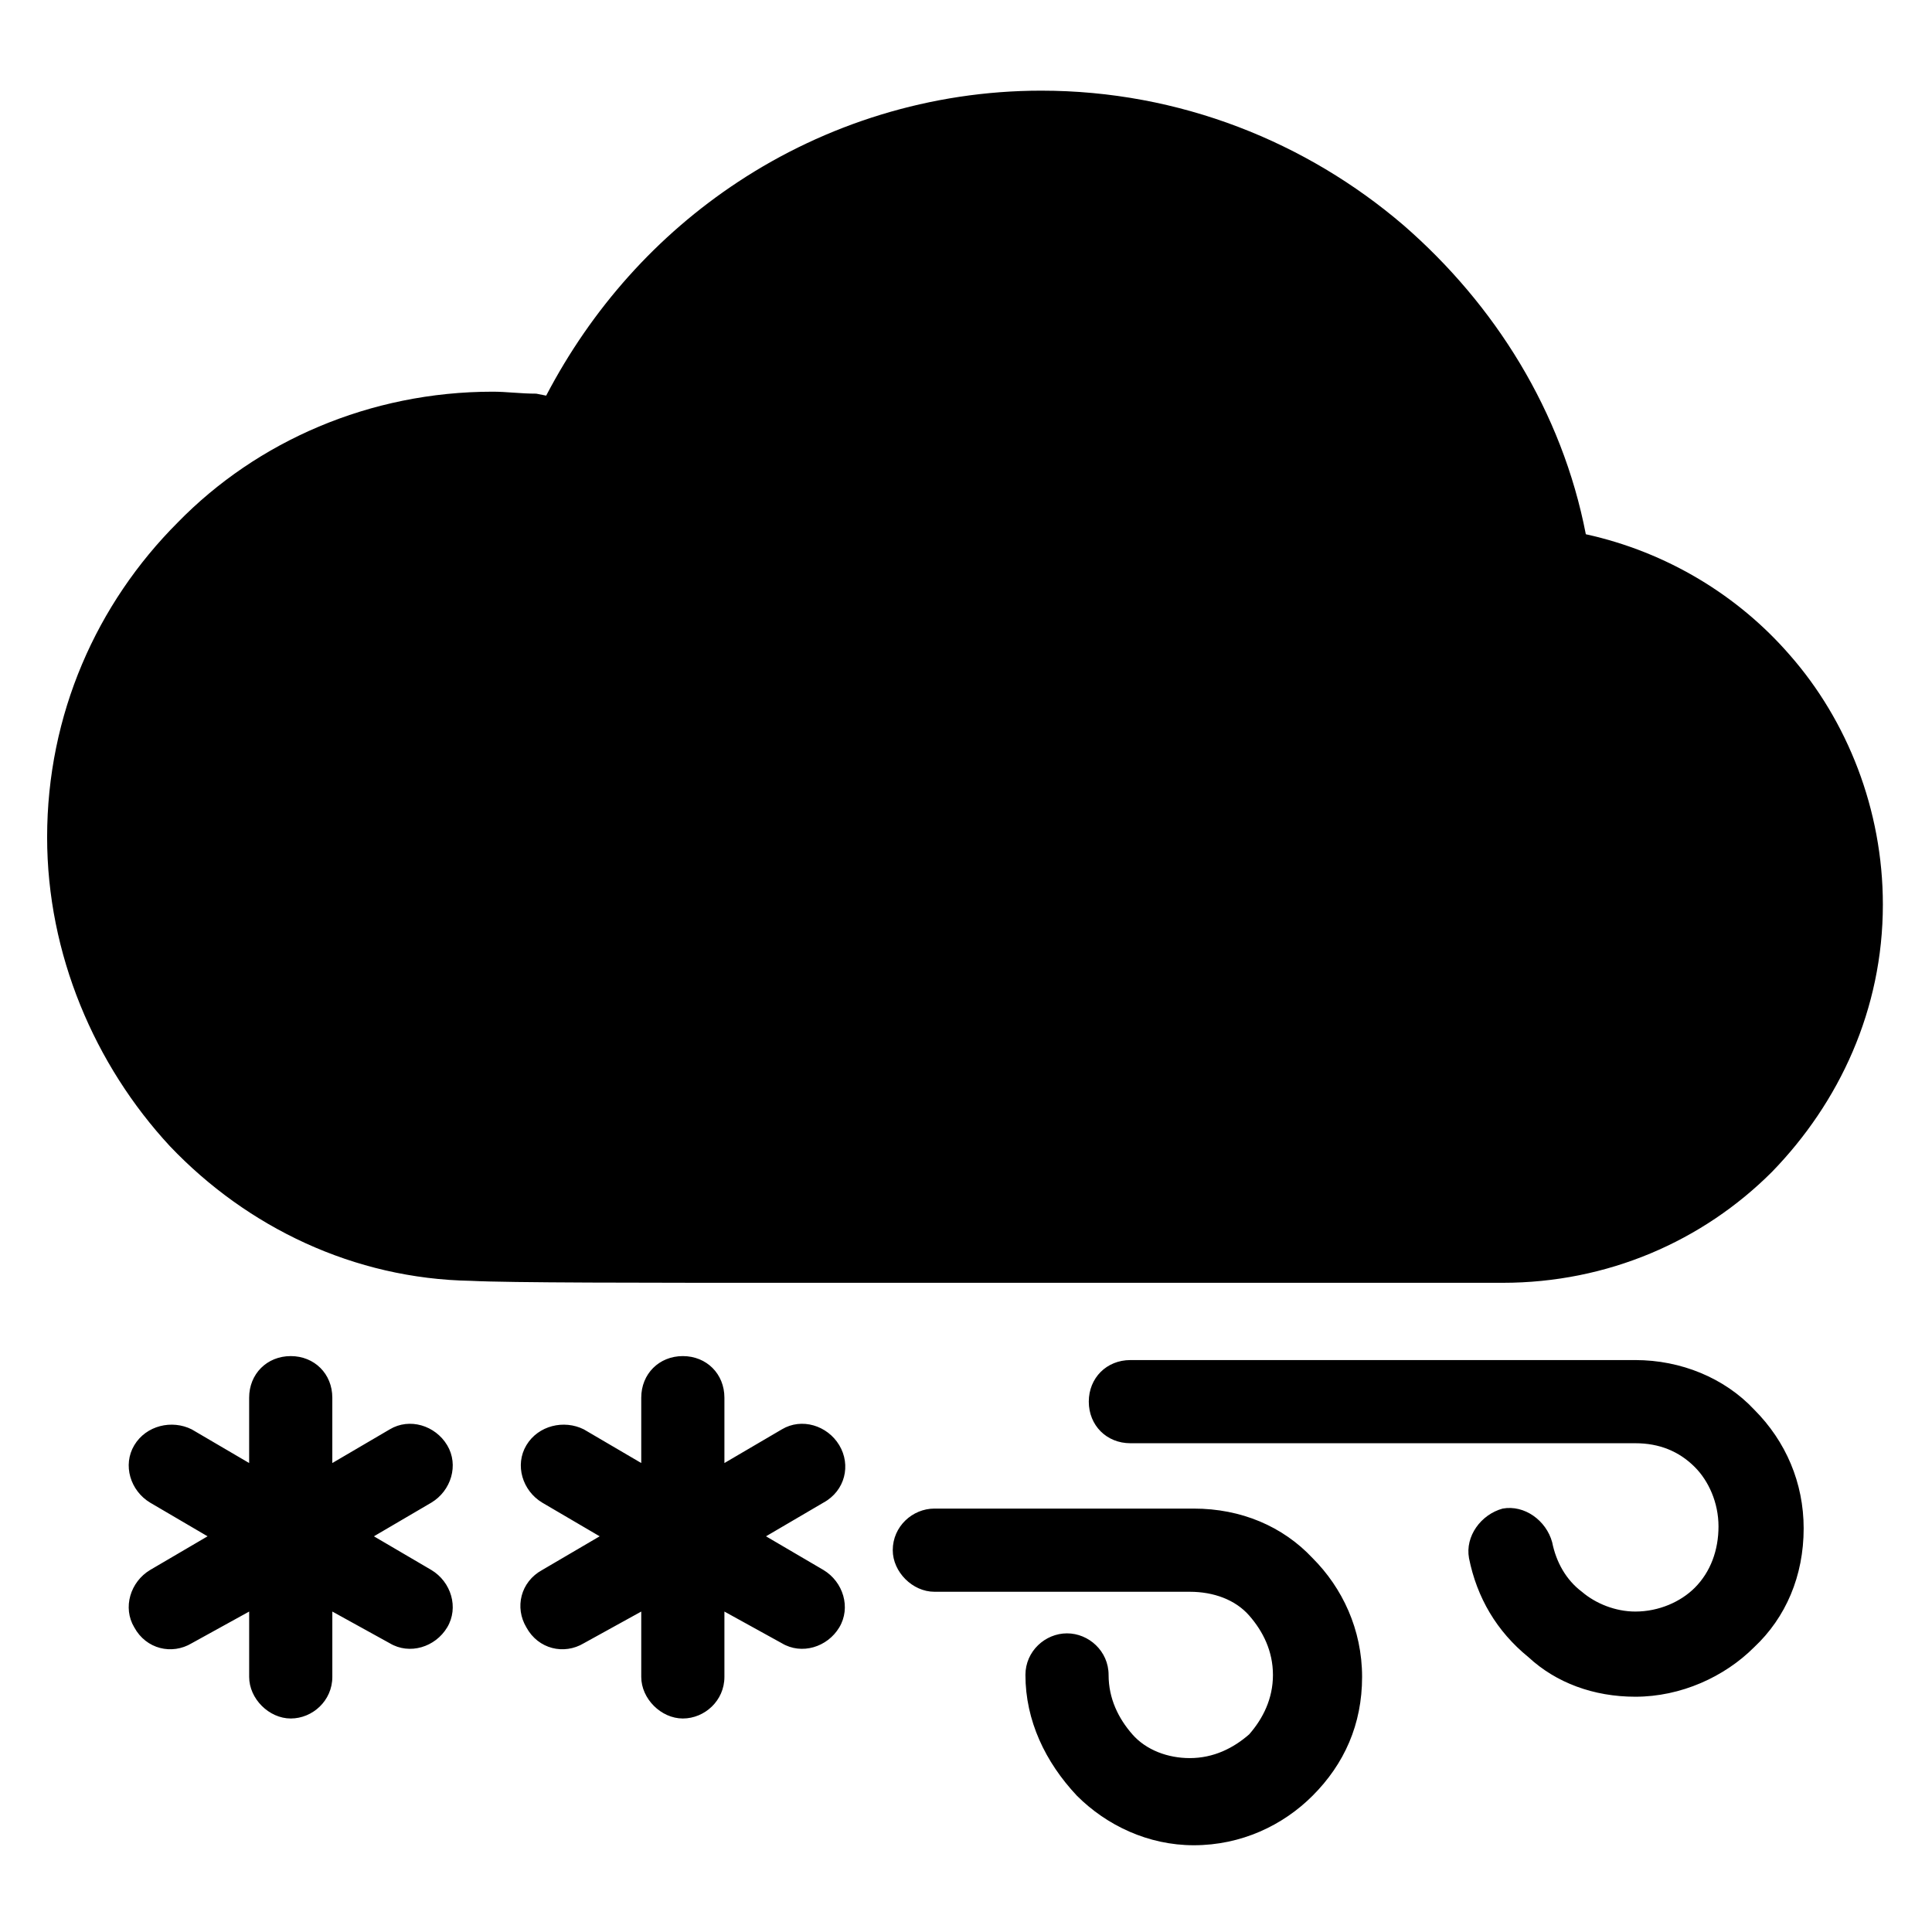 <?xml version="1.0" encoding="UTF-8"?>
<!-- The Best Svg Icon site in the world: iconSvg.co, Visit us! https://iconsvg.co -->
<svg fill="#000000" width="800px" height="800px" version="1.1" viewBox="144 144 512 512" xmlns="http://www.w3.org/2000/svg">
 <path d="m274.57 247.8c3.672 0 7.348 0.523 11.547 0.523l2.625 0.523c12.07-23.09 29.391-42.508 50.906-56.68 23.09-15.219 50.906-24.141 80.293-24.141 36.734 0 70.324 13.645 96.039 35.688 24.141 20.992 41.984 49.332 48.281 81.867 21.516 4.723 40.41 16.27 54.055 32.012 15.219 17.32 24.664 40.934 24.664 66.125 0 27.816-11.547 52.48-29.391 70.848-18.367 18.367-43.559 29.391-71.371 29.391h-186.83c-41.461 0-76.621 0-86.594-0.523-30.965-0.523-59.301-14.168-79.77-35.688-19.941-21.512-32.535-50.898-32.535-81.863 0-32.539 13.121-61.926 34.637-83.445 20.992-21.516 50.906-34.637 83.441-34.637zm258.73 309.11c-1.051-5.773 3.148-11.547 8.922-13.121 5.773-1.051 11.547 3.148 13.121 8.922 1.051 5.246 3.672 9.973 7.871 13.121 3.672 3.148 8.922 5.246 14.168 5.246 6.297 0 12.07-2.625 15.742-6.297 4.199-4.199 6.297-9.973 6.297-16.27s-2.625-12.07-6.297-15.742c-4.199-4.199-9.445-6.297-15.742-6.297h-133.82c-6.297 0-11.02-4.723-11.02-11.02s4.723-11.02 11.02-11.02h133.82c12.07 0 23.617 4.723 31.488 13.121 8.398 8.398 13.121 19.418 13.121 31.488 0 12.594-4.723 23.617-13.121 31.488-7.871 7.871-19.418 13.121-31.488 13.121-11.02 0-20.992-3.672-28.34-10.496-8.398-6.828-13.645-15.75-15.746-26.246zm-117.55 30.965c0-6.297 5.246-11.02 11.02-11.02 5.773 0 11.02 4.723 11.02 11.02s2.625 11.547 6.297 15.742c3.672 4.199 9.445 6.297 15.219 6.297 6.297 0 11.547-2.625 15.742-6.297 3.672-4.199 6.297-9.445 6.297-15.742s-2.625-11.547-6.297-15.742c-3.672-4.199-9.445-6.297-15.742-6.297h-1.051l-66.645-0.004c-5.773 0-11.02-5.246-11.02-11.02 0-6.297 5.246-11.02 11.02-11.02h68.75c12.594 0 23.617 4.723 31.488 13.121 7.871 7.871 13.121 18.895 13.121 31.488s-4.723 23.09-13.121 31.488c-7.871 7.871-18.895 13.121-31.488 13.121-12.07 0-23.09-5.246-30.965-13.121-8.395-8.926-13.645-19.945-13.645-32.016zm-117.03-8.398c-5.246 3.148-12.07 1.574-15.219-4.199-3.148-5.246-1.574-12.07 4.199-15.219l15.219-8.922-15.219-8.922c-5.246-3.148-7.348-9.973-4.199-15.219 3.148-5.246 9.973-6.824 15.219-4.199l15.219 8.922v-17.32c0-6.297 4.723-11.02 11.02-11.02s11.02 4.723 11.02 11.02v17.32l15.219-8.922c5.246-3.148 12.07-1.051 15.219 4.199 3.148 5.246 1.574 12.07-4.199 15.219l-15.219 8.922 15.219 8.922c5.246 3.148 7.348 9.973 4.199 15.219s-9.973 7.348-15.219 4.199l-15.219-8.398v17.32c0 6.297-5.246 11.02-11.02 11.02-5.773 0-11.02-5.246-11.02-11.02v-17.32zm-103.91 0c-5.246 3.148-12.07 1.574-15.219-4.199-3.148-5.246-1.051-12.07 4.199-15.219l15.219-8.922-15.219-8.922c-5.246-3.148-7.348-9.973-4.199-15.219 3.148-5.246 9.973-6.824 15.219-4.199l15.219 8.922v-17.32c0-6.297 4.723-11.02 11.02-11.02 6.297 0 11.02 4.723 11.02 11.02v17.32l15.219-8.922c5.246-3.148 12.07-1.051 15.219 4.199 3.148 5.246 1.051 12.07-4.199 15.219l-15.219 8.922 15.219 8.922c5.246 3.148 7.348 9.973 4.199 15.219-3.148 5.246-9.973 7.348-15.219 4.199l-15.215-8.398v17.32c0 6.297-5.246 11.02-11.02 11.02-5.773 0-11.02-5.246-11.02-11.02v-17.32z" fill-rule="evenodd"/>
</svg>